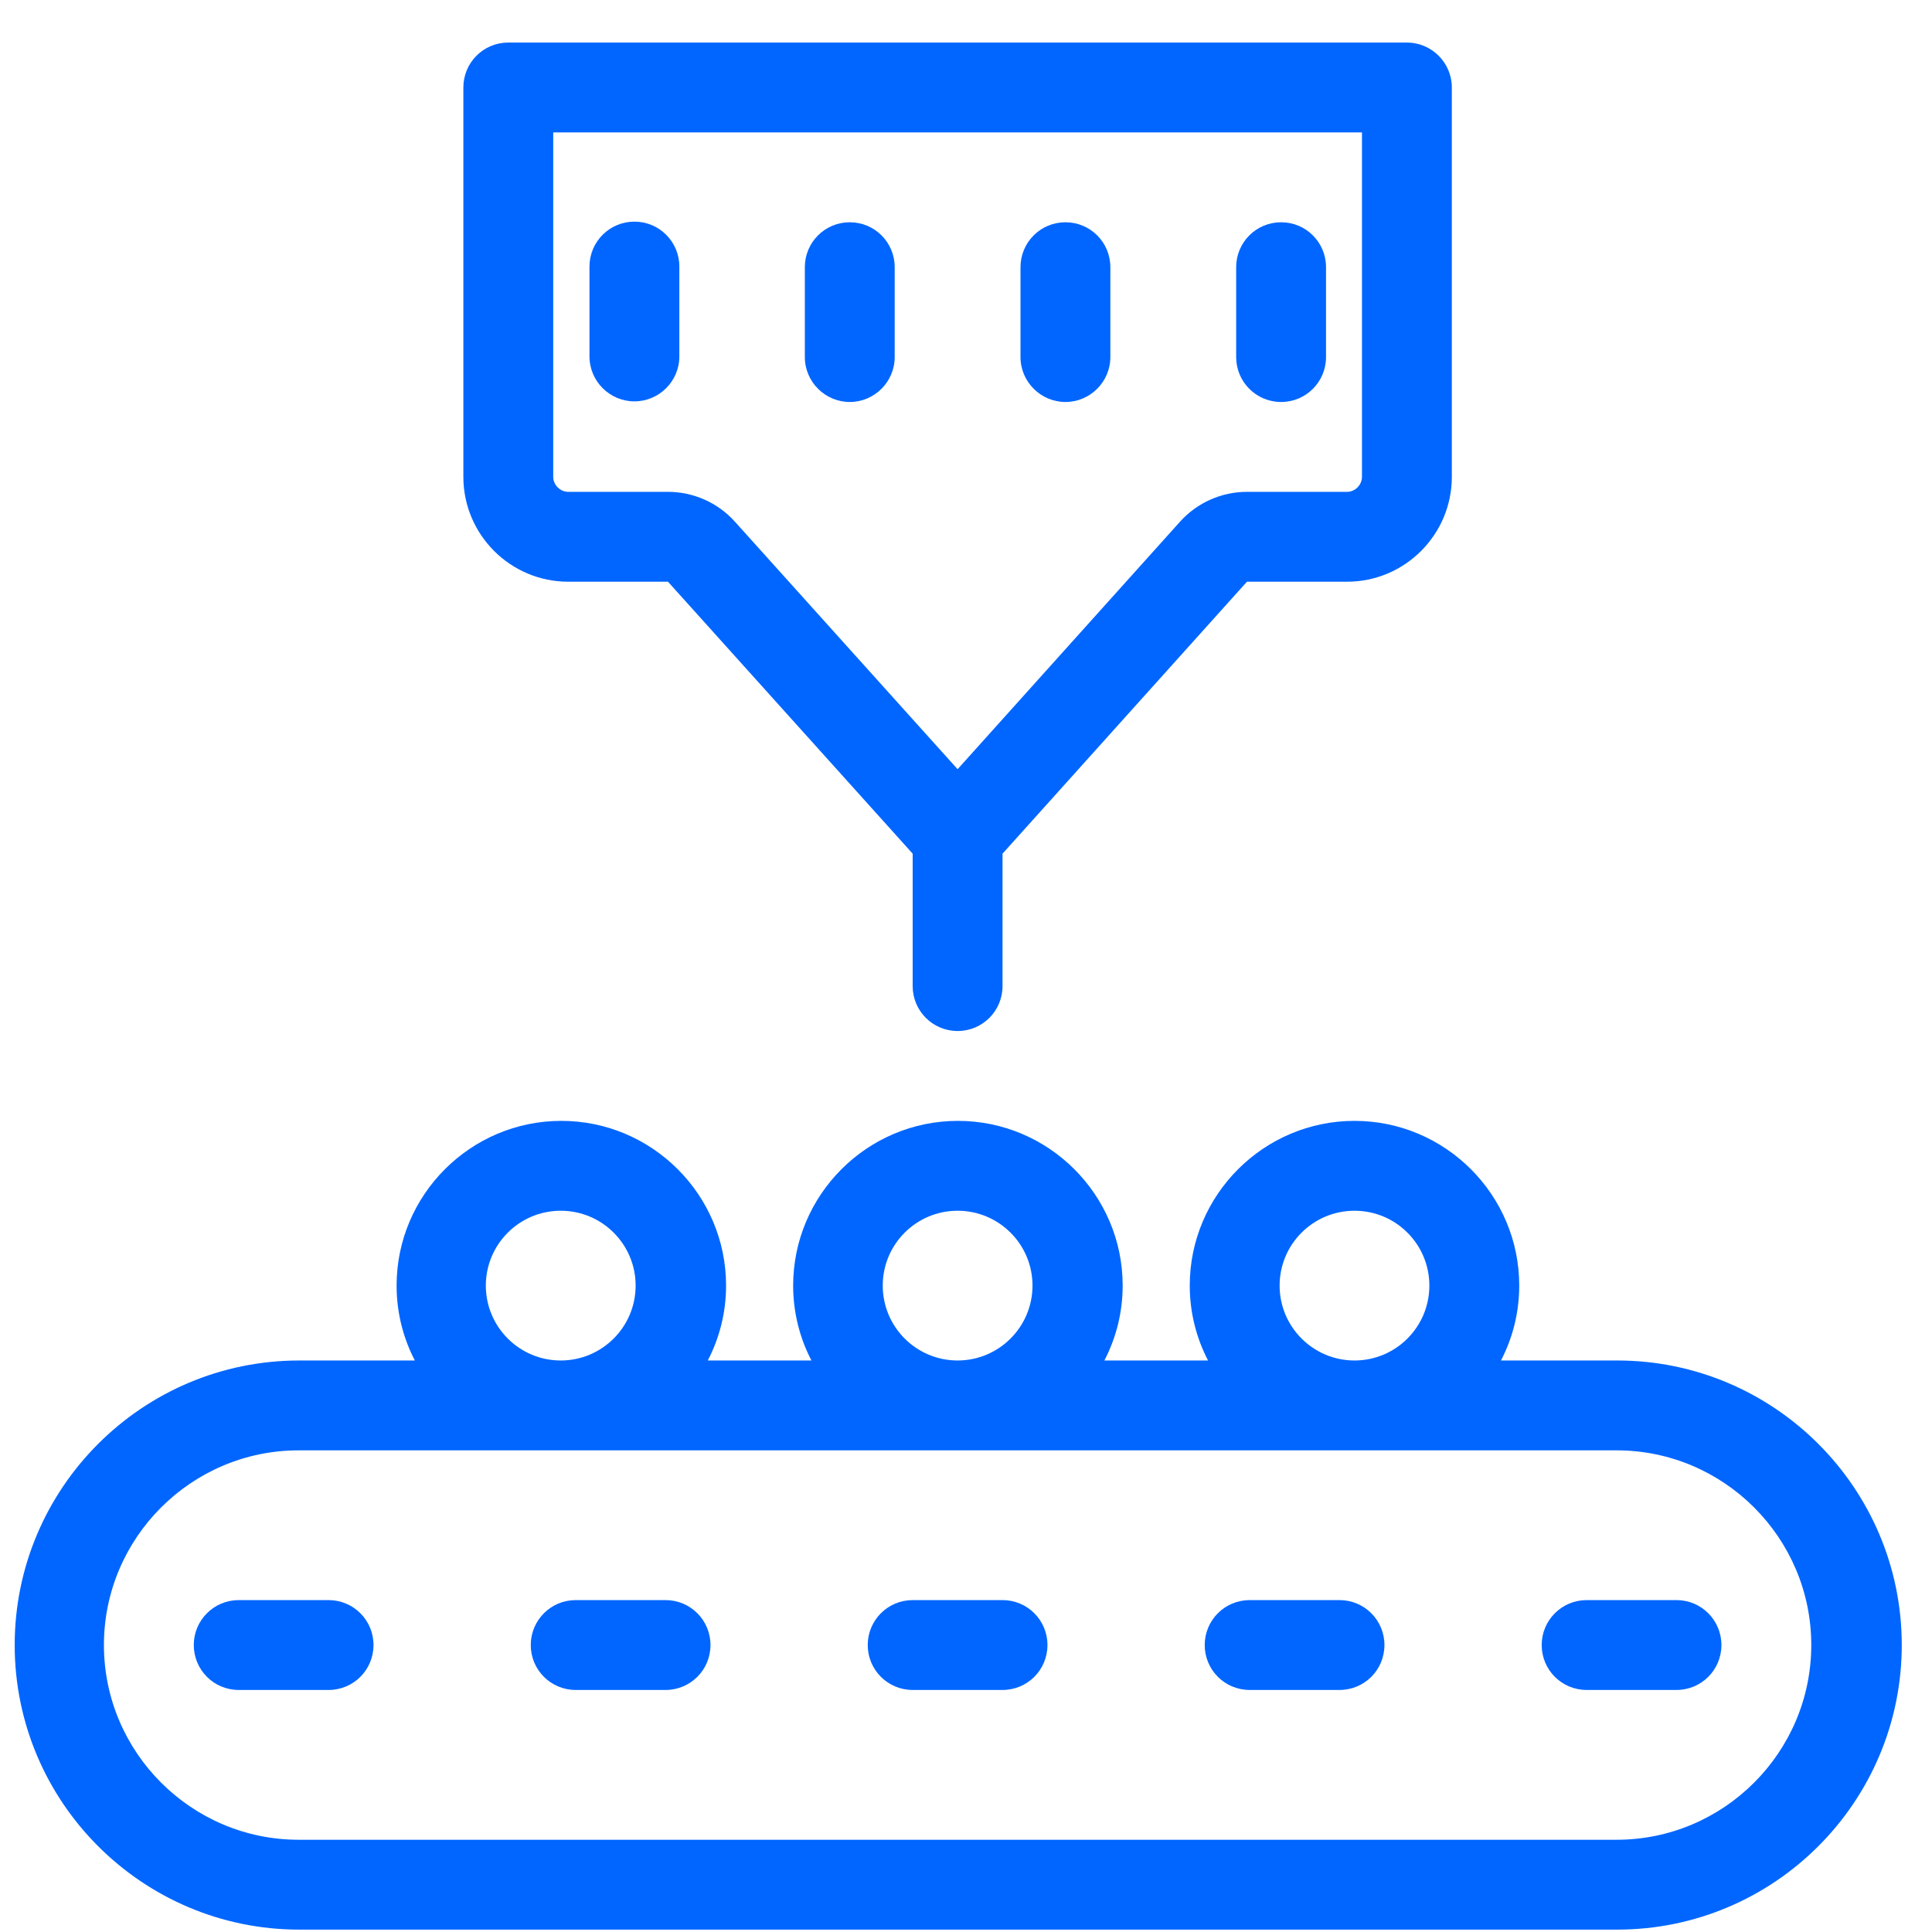 <svg width="43" height="43" viewBox="0 0 43 43" fill="none" xmlns="http://www.w3.org/2000/svg">
<path d="M35.98 30.28H33.407C33.667 29.78 33.813 29.213 33.813 28.613C33.813 26.593 32.167 24.947 30.147 24.947C28.127 24.947 26.48 26.593 26.48 28.613C26.48 29.213 26.627 29.78 26.887 30.28H24.58C24.84 29.78 24.987 29.213 24.987 28.613C24.987 26.593 23.34 24.947 21.32 24.947C19.3 24.947 17.653 26.593 17.653 28.613C17.653 29.213 17.8 29.78 18.06 30.28H15.753C16.013 29.78 16.16 29.213 16.16 28.613C16.16 26.593 14.513 24.947 12.493 24.947C10.473 24.947 8.827 26.593 8.827 28.613C8.827 29.213 8.973 29.78 9.233 30.28H6.66C3.167 30.28 0.327 33.12 0.327 36.613C0.327 40.107 3.167 42.947 6.66 42.947H35.993C39.487 42.947 42.327 40.107 42.327 36.613C42.327 33.12 39.487 30.28 35.993 30.28H35.98ZM28.48 28.613C28.48 27.693 29.227 26.947 30.147 26.947C31.067 26.947 31.813 27.693 31.813 28.613C31.813 29.533 31.067 30.28 30.147 30.28C29.227 30.28 28.48 29.533 28.48 28.613ZM21.313 26.947C22.233 26.947 22.98 27.693 22.98 28.613C22.98 29.533 22.233 30.28 21.313 30.28C20.393 30.28 19.647 29.533 19.647 28.613C19.647 27.693 20.393 26.947 21.313 26.947ZM10.813 28.613C10.813 27.693 11.56 26.947 12.48 26.947C13.4 26.947 14.147 27.693 14.147 28.613C14.147 29.533 13.4 30.28 12.48 30.28C11.56 30.28 10.813 29.533 10.813 28.613ZM35.98 40.947H6.647C4.26 40.947 2.313 39 2.313 36.613C2.313 34.227 4.26 32.28 6.647 32.28H35.98C38.367 32.28 40.313 34.227 40.313 36.613C40.313 39 38.367 40.947 35.98 40.947Z" fill="#0066FF"/>
<path d="M7.313 35.613H5.313C4.76 35.613 4.313 36.06 4.313 36.613C4.313 37.167 4.76 37.613 5.313 37.613H7.313C7.867 37.613 8.313 37.167 8.313 36.613C8.313 36.06 7.867 35.613 7.313 35.613Z" fill="#0066FF"/>
<path d="M14.813 35.613H12.813C12.26 35.613 11.813 36.06 11.813 36.613C11.813 37.167 12.26 37.613 12.813 37.613H14.813C15.367 37.613 15.813 37.167 15.813 36.613C15.813 36.06 15.367 35.613 14.813 35.613Z" fill="#0066FF"/>
<path d="M22.313 35.613H20.313C19.76 35.613 19.313 36.06 19.313 36.613C19.313 37.167 19.76 37.613 20.313 37.613H22.313C22.867 37.613 23.313 37.167 23.313 36.613C23.313 36.06 22.867 35.613 22.313 35.613Z" fill="#0066FF"/>
<path d="M29.813 35.613H27.813C27.26 35.613 26.813 36.06 26.813 36.613C26.813 37.167 27.26 37.613 27.813 37.613H29.813C30.367 37.613 30.813 37.167 30.813 36.613C30.813 36.06 30.367 35.613 29.813 35.613Z" fill="#0066FF"/>
<path d="M37.313 35.613H35.313C34.76 35.613 34.313 36.06 34.313 36.613C34.313 37.167 34.76 37.613 35.313 37.613H37.313C37.867 37.613 38.313 37.167 38.313 36.613C38.313 36.06 37.867 35.613 37.313 35.613Z" fill="#0066FF"/>
<path d="M30.313 2.947V10.613C30.313 10.793 30.16 10.947 29.98 10.947H27.753C27.187 10.947 26.647 11.187 26.267 11.607L21.313 17.12L16.353 11.607C15.973 11.187 15.433 10.947 14.867 10.947H12.647C12.467 10.947 12.313 10.793 12.313 10.613V2.947H30.313ZM31.313 0.947H11.313C10.76 0.947 10.313 1.393 10.313 1.947V10.613C10.313 11.9 11.36 12.947 12.647 12.947H14.867L20.313 19V21.947C20.313 22.5 20.76 22.947 21.313 22.947C21.867 22.947 22.313 22.5 22.313 21.947V19L27.753 12.947H29.98C31.267 12.947 32.313 11.9 32.313 10.613V1.947C32.313 1.393 31.86 0.947 31.313 0.947Z" fill="#0066FF"/>
<path d="M29.513 7.947C29.513 8.5 29.067 8.947 28.513 8.947C27.96 8.947 27.513 8.5 27.513 7.947V5.947C27.513 5.393 27.96 4.947 28.513 4.947C29.067 4.947 29.513 5.393 29.513 5.947V7.947Z" fill="#0066FF"/>
<path d="M24.713 5.947V7.947C24.713 8.5 24.26 8.947 23.713 8.947C23.167 8.947 22.713 8.5 22.713 7.947V5.947C22.713 5.393 23.16 4.947 23.713 4.947C24.267 4.947 24.713 5.393 24.713 5.947Z" fill="#0066FF"/>
<path d="M19.913 5.947V7.947C19.913 8.5 19.46 8.947 18.913 8.947C18.367 8.947 17.913 8.5 17.913 7.947V5.947C17.913 5.393 18.36 4.947 18.913 4.947C19.467 4.947 19.913 5.393 19.913 5.947Z" fill="#0066FF"/>
<path d="M15.12 5.933V7.933C15.12 8.487 14.667 8.933 14.12 8.933C13.573 8.933 13.12 8.487 13.12 7.933V5.933C13.12 5.38 13.567 4.933 14.12 4.933C14.673 4.933 15.12 5.38 15.12 5.933Z" fill="#0066FF"/>
</svg>
